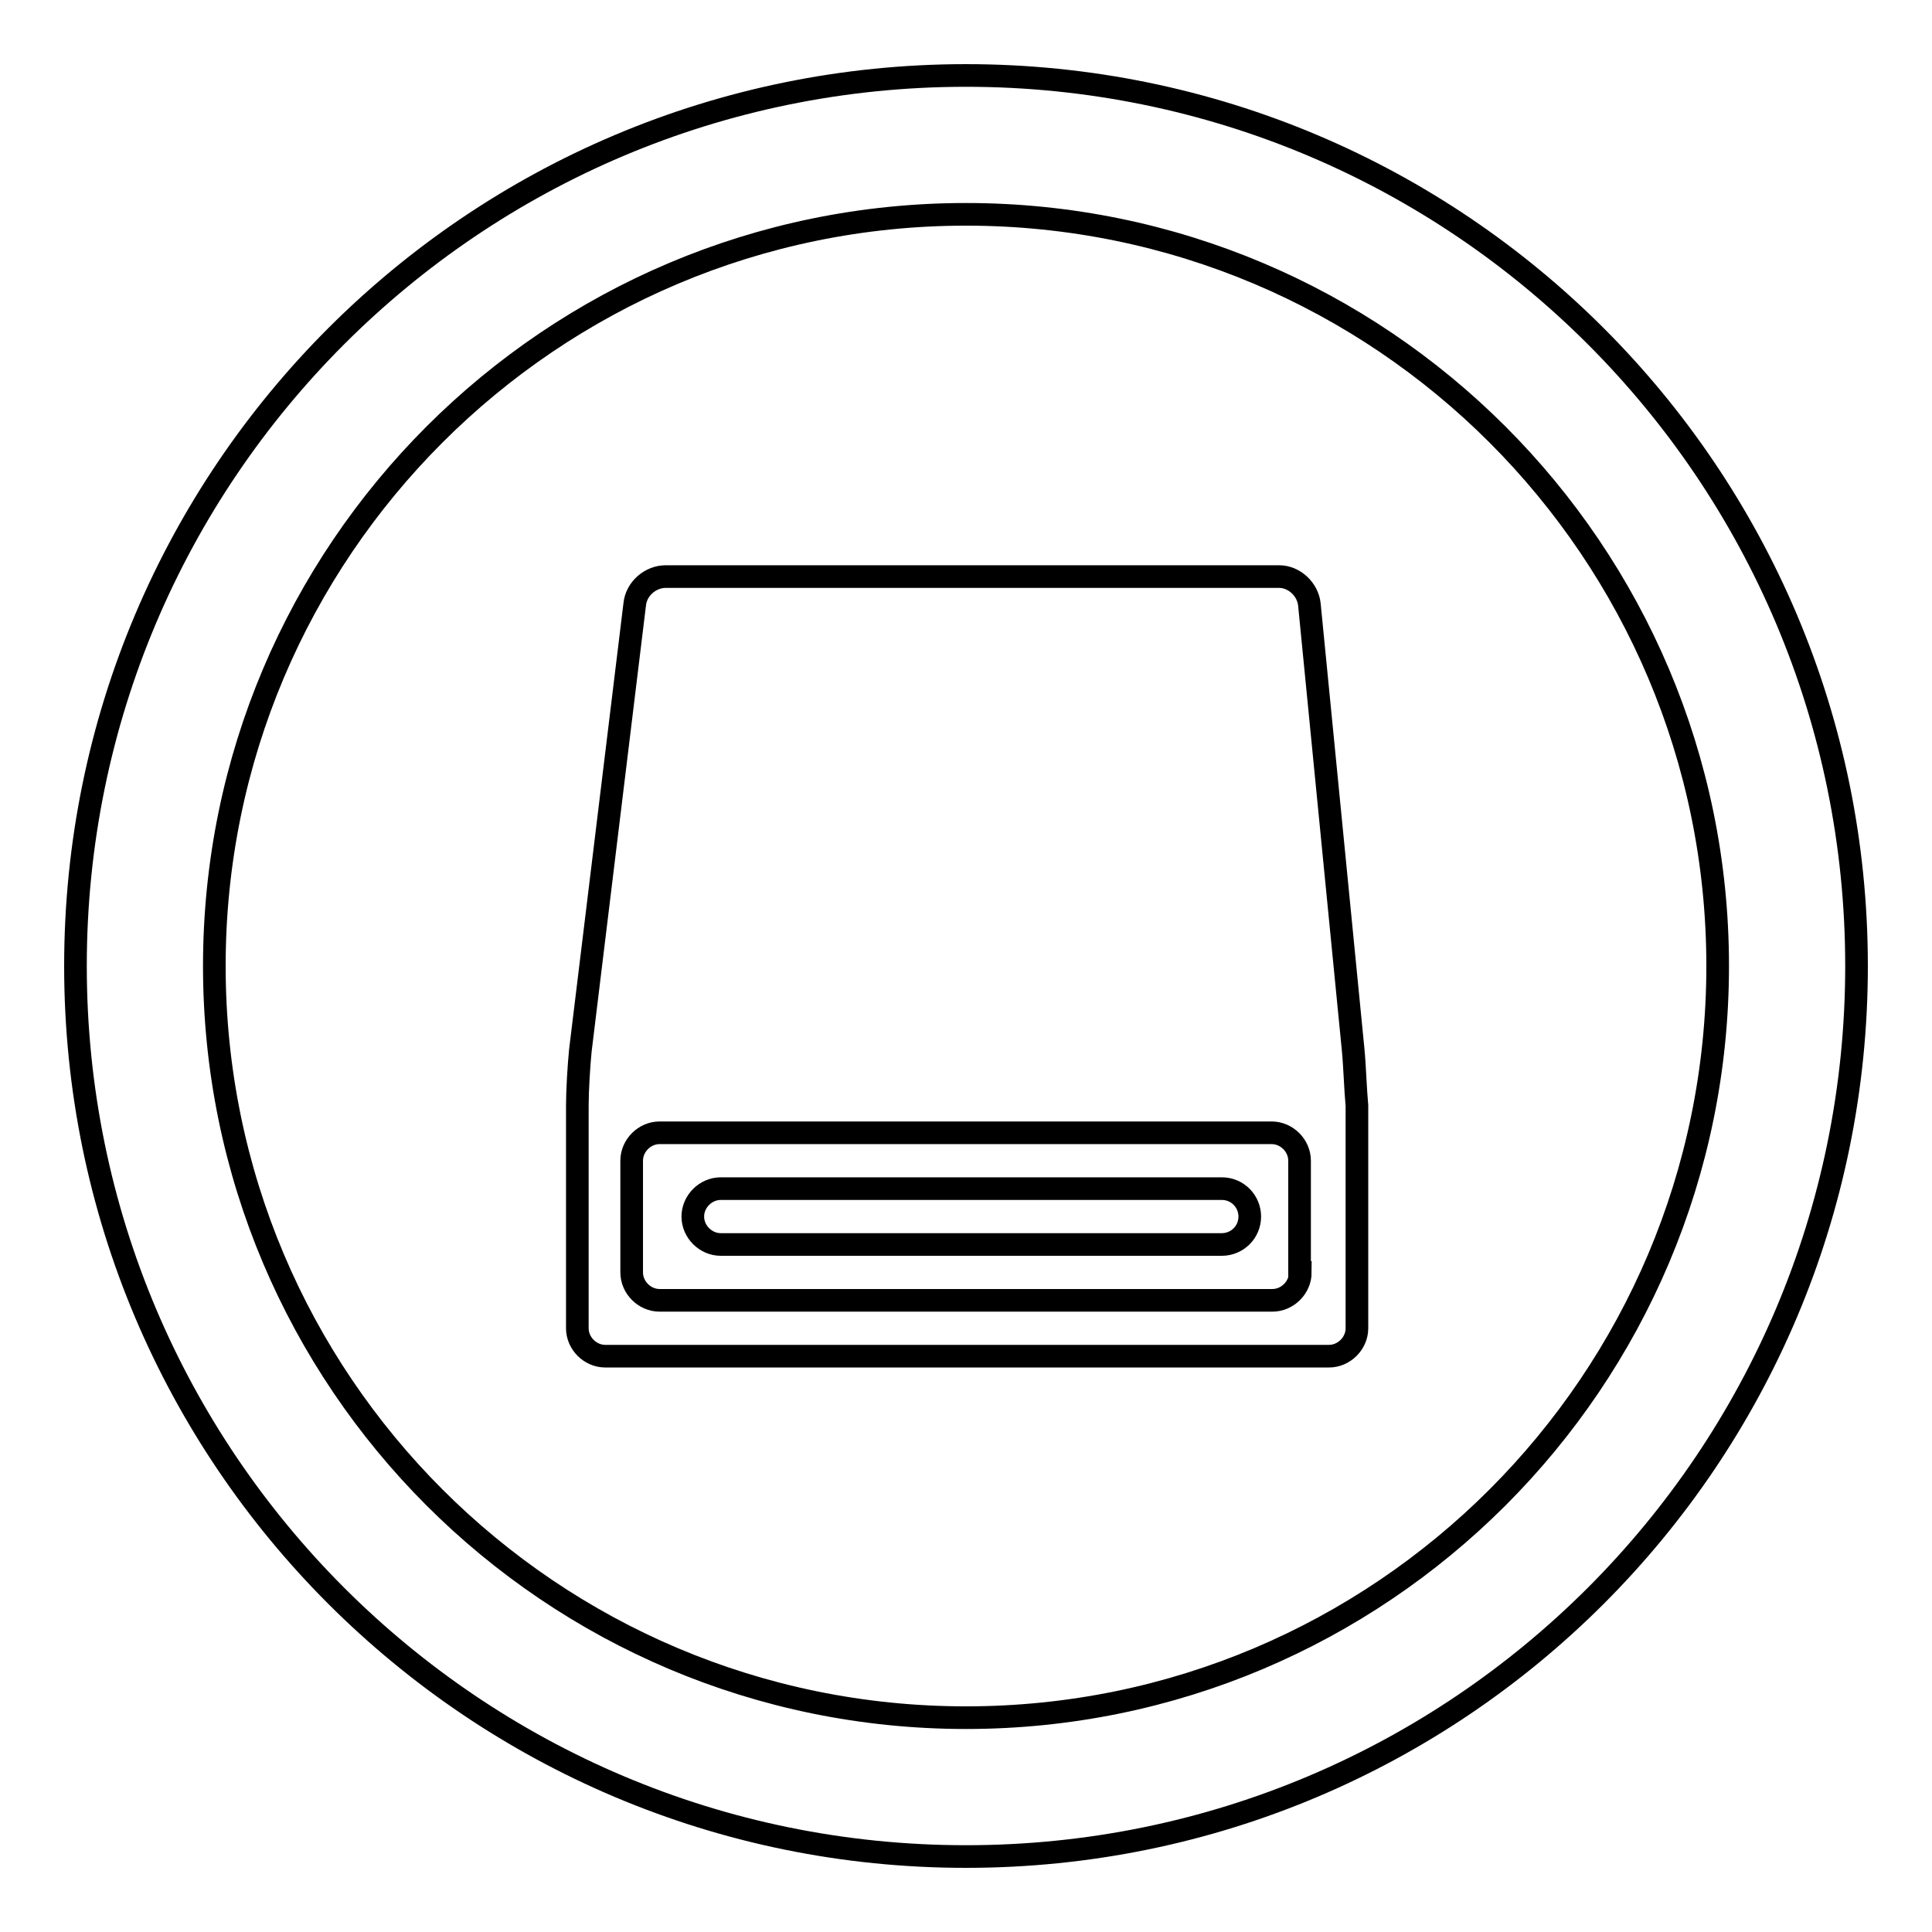 <?xml version="1.0" encoding="utf-8"?>
<!-- Svg Vector Icons : http://www.onlinewebfonts.com/icon -->
<!DOCTYPE svg PUBLIC "-//W3C//DTD SVG 1.1//EN" "http://www.w3.org/Graphics/SVG/1.1/DTD/svg11.dtd">
<svg version="1.1" xmlns="http://www.w3.org/2000/svg" xmlns:xlink="http://www.w3.org/1999/xlink" x="0px" y="0px" viewBox="0 0 256 256" enable-background="new 0 0 256 256" xml:space="preserve">
<g> <path stroke-width="3" fill-opacity="0" stroke="#000000"  d="M128,10C62.8,10,10,62.8,10,128c0,65.2,52.8,118,118,118c65.2,0,118-52.8,118-118C246,62.8,193.2,10,128,10 z M128,227.6c-55,0-99.6-44.6-99.6-99.6S73,28.4,128,28.4S227.6,73,227.6,128S183,227.6,128,227.6z M179.3,139.1l-5.8-59 c-0.2-2-2-3.7-4-3.7H88.2c-2,0-3.9,1.6-4.1,3.7l-7.2,59.1c-0.2,2-0.4,5.3-0.4,7.3v29.5c0,2,1.7,3.7,3.7,3.7h95.9 c2,0,3.7-1.7,3.7-3.7v-29.5C179.6,144.4,179.5,141.1,179.3,139.1z M172.3,168.6c0,2-1.7,3.7-3.7,3.7H87.4c-2,0-3.7-1.7-3.7-3.7 v-14.8c0-2,1.7-3.7,3.7-3.7h81.1c2,0,3.7,1.7,3.7,3.7V168.6z M161.9,157.5H95.5c-2,0-3.7,1.7-3.7,3.7c0,2,1.7,3.7,3.7,3.7h66.4 c2,0,3.7-1.6,3.7-3.7C165.6,159.2,164,157.5,161.9,157.5z"/></g>
</svg>